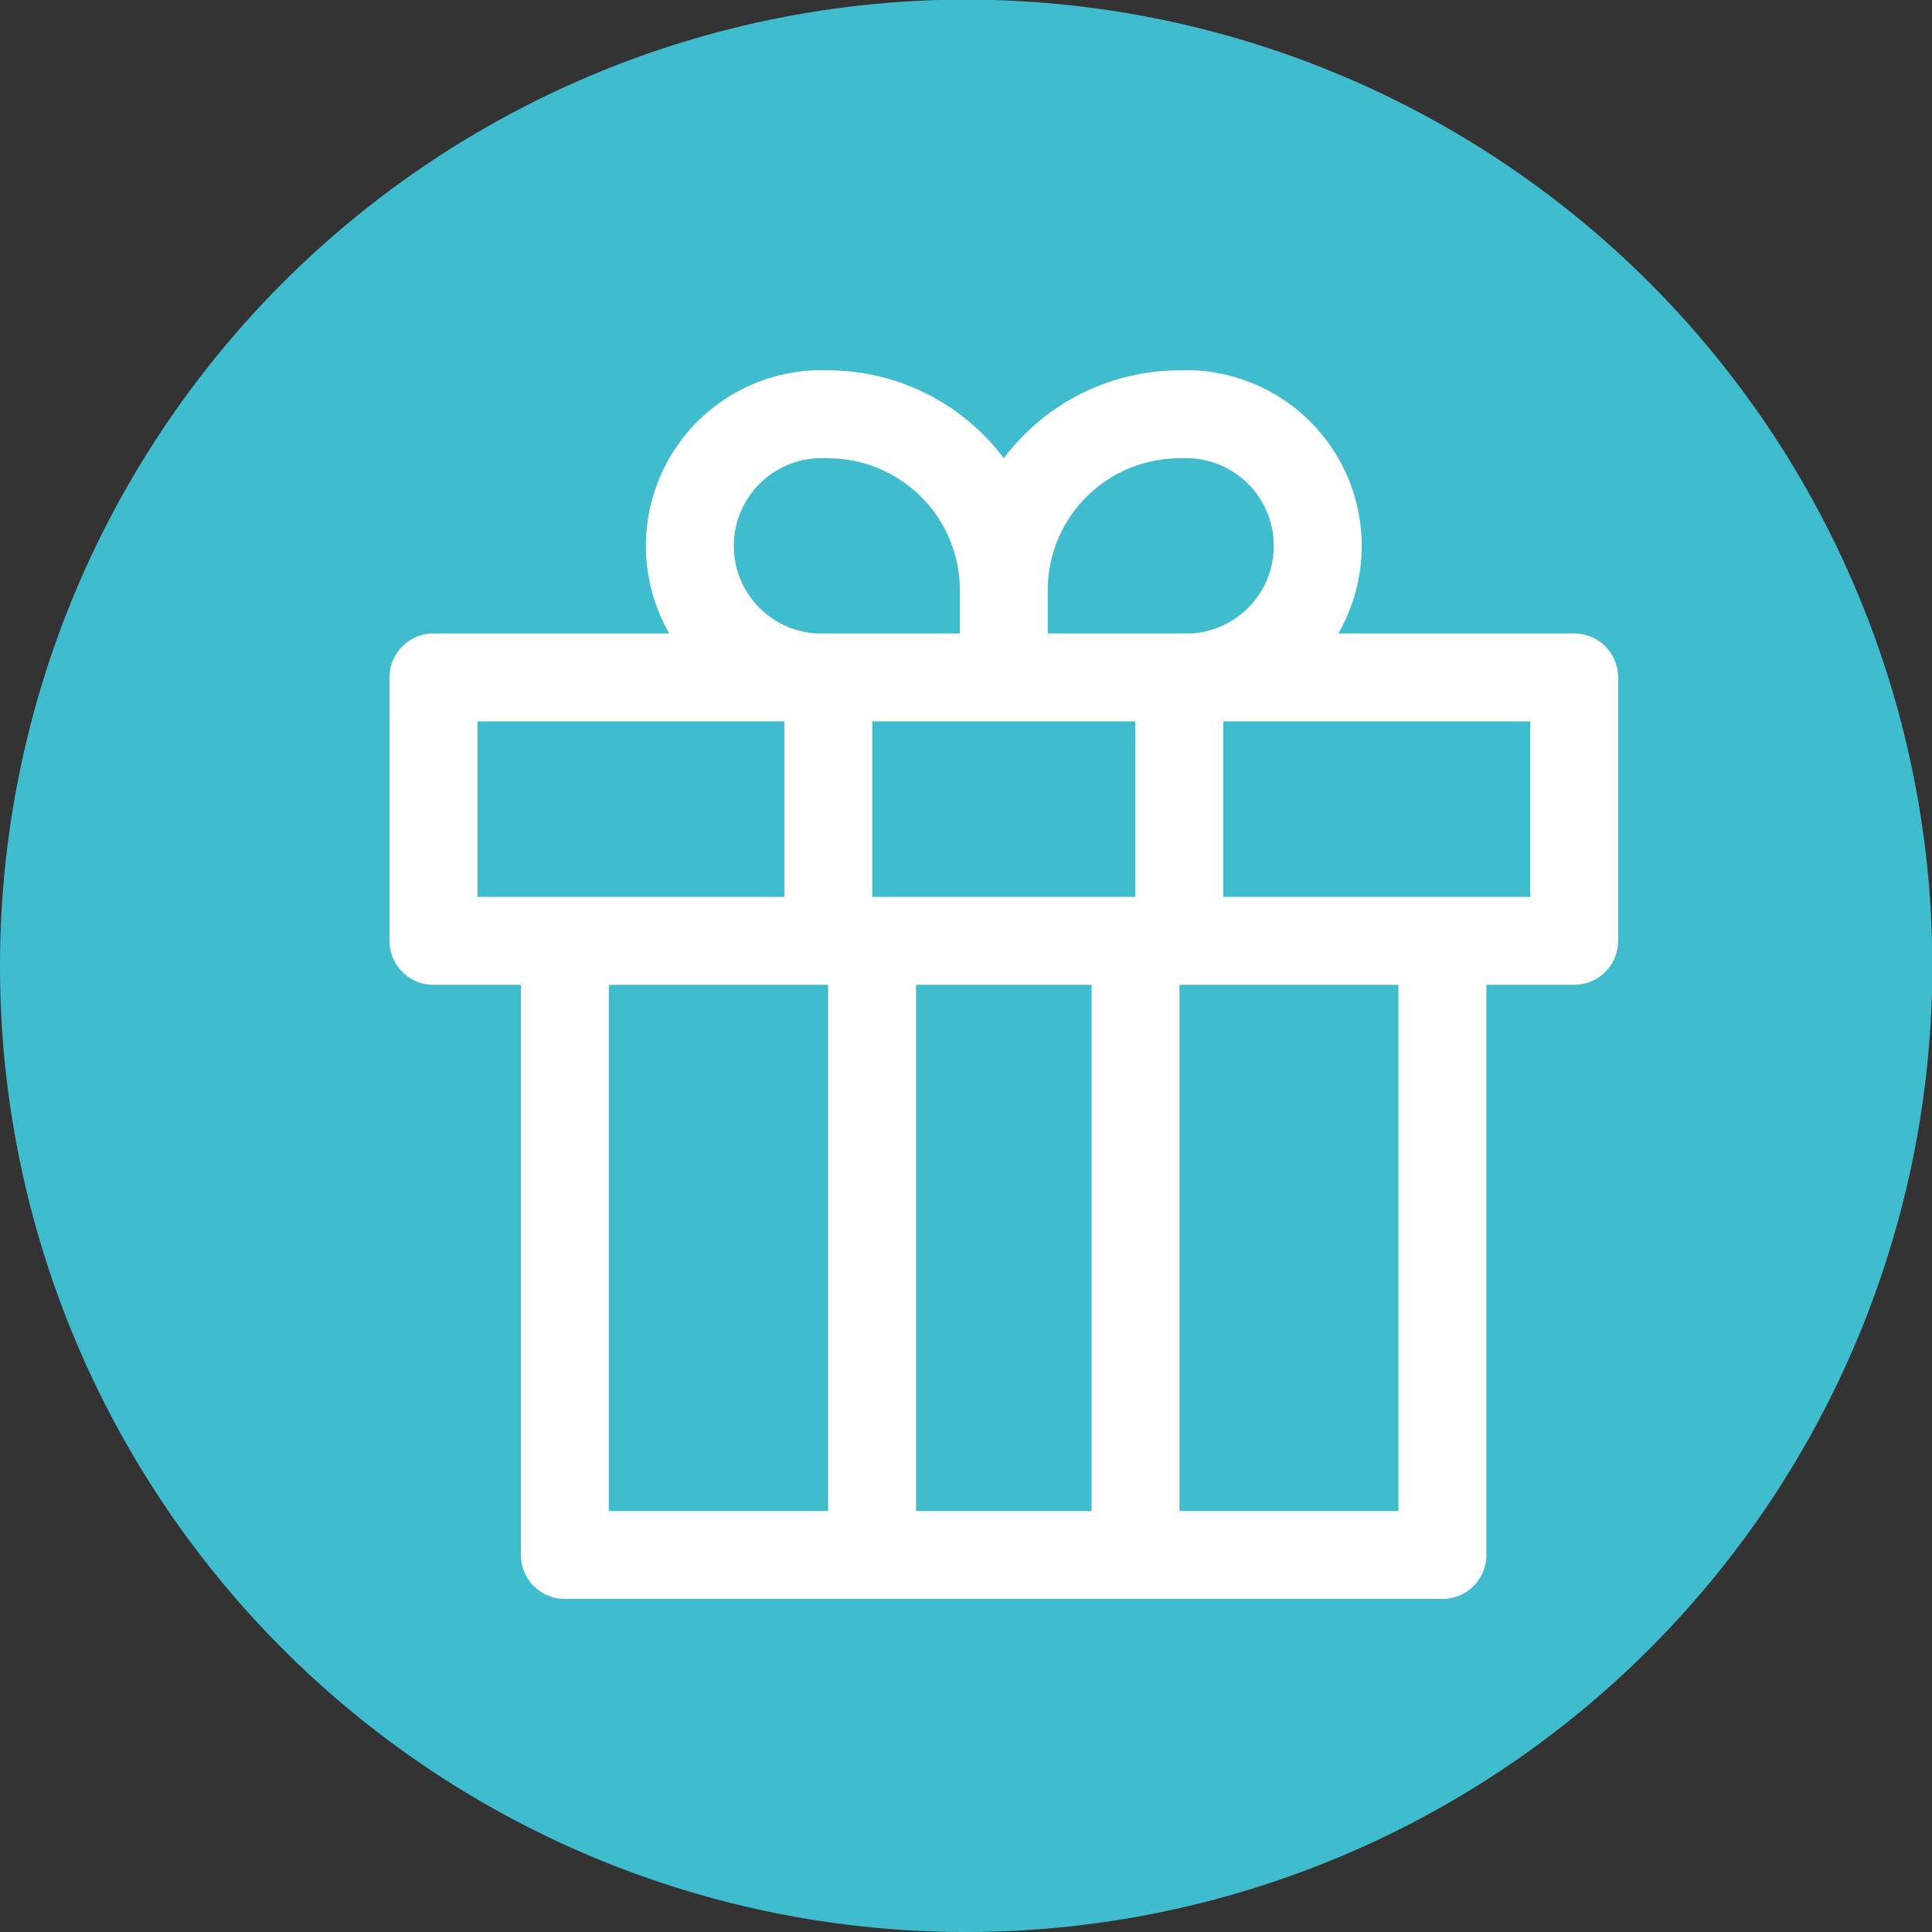 <svg id="Ebene_1" data-name="Ebene 1" xmlns="http://www.w3.org/2000/svg" xmlns:xlink="http://www.w3.org/1999/xlink" viewBox="0 0 56.47 56.47"><rect x="0" y="0" width="56.47" height="56.47" fill="#333333" stroke="none"/><defs><style>.cls-1,.cls-4{fill:none;}.cls-2{clip-path:url(#clip-path);}.cls-3{fill:#40bccf;}.cls-4{stroke:#fff;stroke-linejoin:round;stroke-width:2.57px;}</style><clipPath id="clip-path" transform="translate(-289.17 -400.94)"><rect class="cls-1" x="289.17" y="400.94" width="56.47" height="56.47"/></clipPath></defs><g class="cls-2"><path class="cls-3" d="M317.41,457.41a28.24,28.24,0,1,0-28.24-28.23,28.23,28.23,0,0,0,28.24,28.23" transform="translate(-289.17 -400.94)"/><path class="cls-4" d="M314.66,428.44h7.7v17.95h-7.7Zm-1.28-7.7h10.26v7.7H313.38Zm5.13,0h5.13a3.85,3.85,0,1,0,0-7.69,5.14,5.14,0,0,0-5.13,5.13Zm0,0h-5.13a3.85,3.85,0,1,1,0-7.69,5.14,5.14,0,0,1,5.13,5.13Zm-12.83,7.7h25.65v17.95H305.68Zm-3.84-7.7h33.34v7.7H301.84Z" transform="translate(-289.17 -400.94)"/></g></svg>